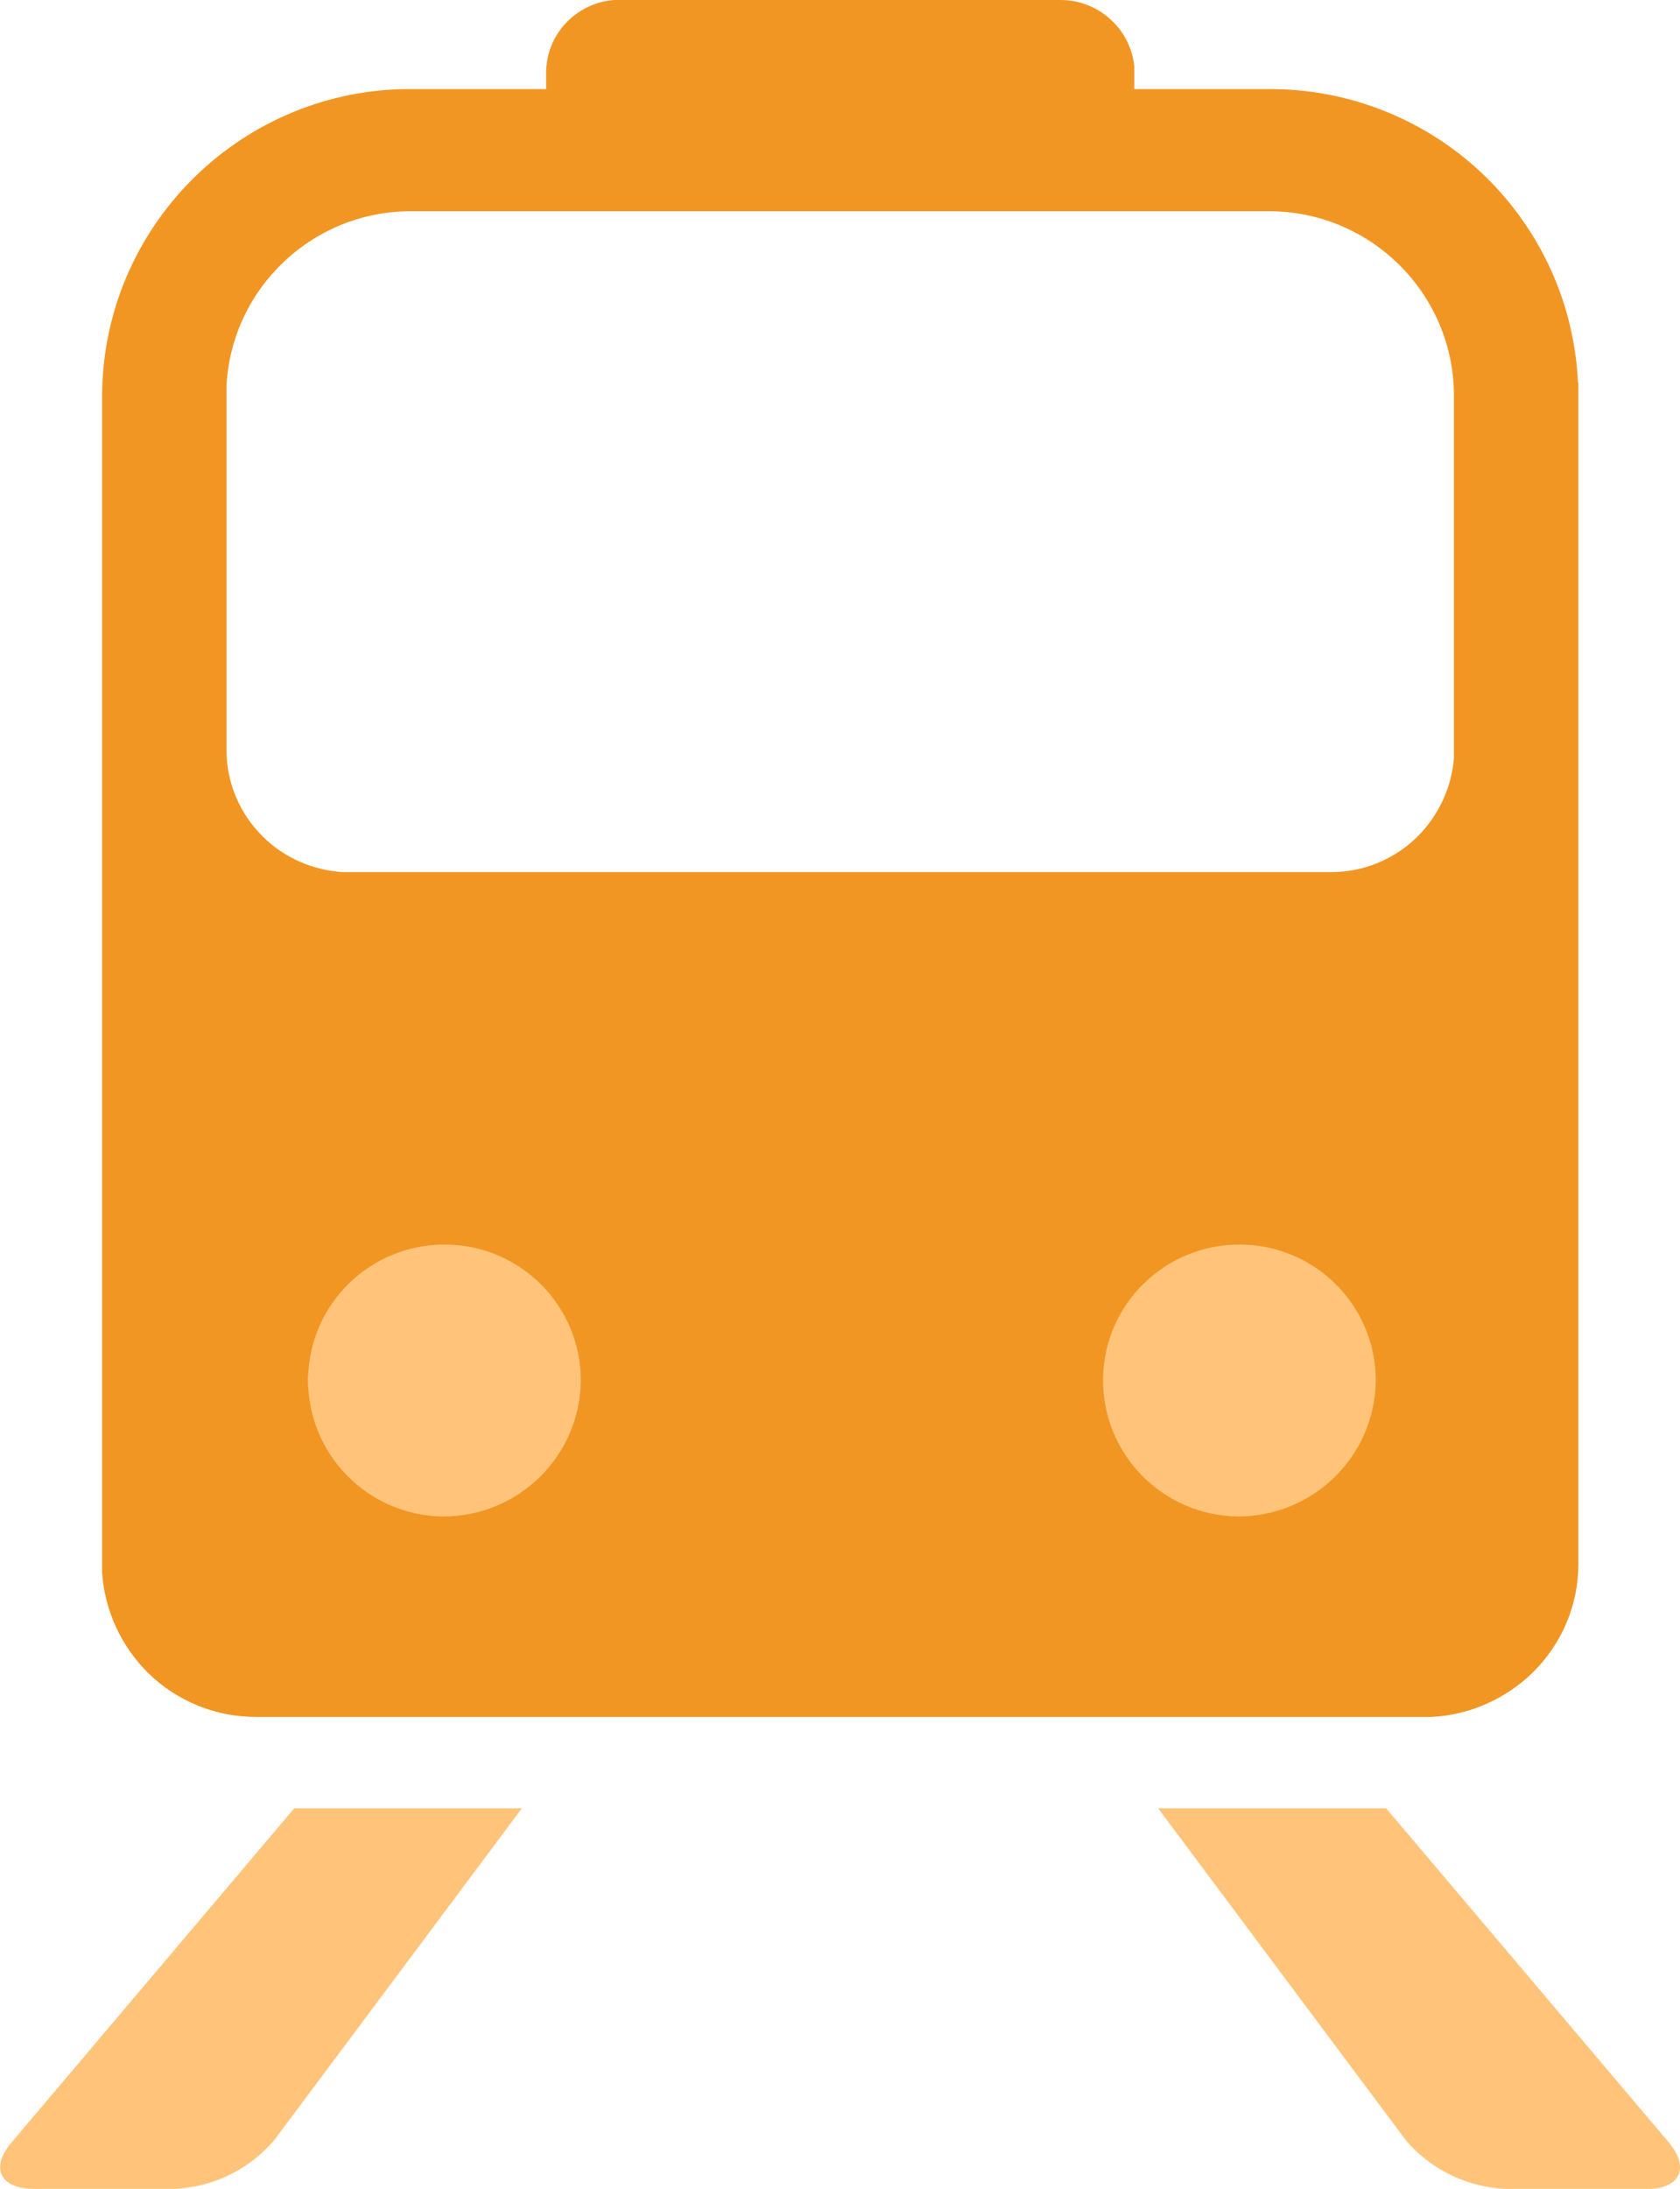 <svg width="43" height="56" viewBox="0 0 43 56" fill="none" xmlns="http://www.w3.org/2000/svg">
<g clip-path="url(#clip0_437_30)">
<path d="M35.222 29.238H7.896V41.961H35.222V29.238Z" fill="#FFC47A"/>
<path d="M13.357 46.264L7.028 54.742C6.437 55.44 5.609 55.882 4.702 55.98L4.495 56H0.877C0.039 56 -0.237 55.509 0.226 54.9L0.305 54.801L7.531 46.264H13.367H13.357Z" fill="#FFC47A"/>
<path d="M35.479 46.264L42.705 54.801C43.237 55.43 43.03 55.951 42.261 56H42.133H38.505C37.598 55.951 36.741 55.558 36.11 54.9L35.972 54.742L29.643 46.264H35.479Z" fill="#FFC47A"/>
<path d="M40.388 9.785C40.299 7.811 39.461 5.934 38.042 4.539C36.553 3.075 34.532 2.26 32.443 2.279H29.032V1.69C28.983 1.258 28.795 0.855 28.48 0.55C28.125 0.196 27.642 0 27.149 0H15.714C14.748 0.079 13.989 0.865 13.979 1.847V2.279H10.322C6.073 2.378 2.652 5.826 2.613 10.09V40.241C2.682 41.204 3.096 42.108 3.786 42.796C4.535 43.533 5.541 43.935 6.585 43.926H36.642C37.608 43.877 38.525 43.474 39.225 42.796C39.974 42.059 40.398 41.067 40.398 40.025V9.785H40.388ZM11.327 38.797C9.405 38.768 7.867 37.196 7.887 35.28C7.906 33.364 9.474 31.832 11.396 31.841C13.318 31.851 14.866 33.404 14.866 35.319C14.846 37.255 13.269 38.807 11.327 38.797ZM31.674 38.797C29.751 38.768 28.214 37.196 28.233 35.28C28.253 33.364 29.82 31.832 31.743 31.841C33.665 31.851 35.213 33.404 35.213 35.319C35.193 37.255 33.616 38.807 31.664 38.797H31.674ZM37.214 19.187V19.394C37.155 20.15 36.819 20.867 36.277 21.408C35.676 21.997 34.877 22.321 34.04 22.312H8.764C8.005 22.262 7.276 21.948 6.733 21.408C6.132 20.818 5.797 20.023 5.797 19.187V10.08V9.874C5.925 7.368 8.015 5.384 10.558 5.404H32.443C35.055 5.384 37.194 7.486 37.214 10.09V19.197V19.187Z" fill="#F29623"/>
</g>
<defs>
<clipPath id="clip0_437_30">
<rect width="43" height="56" fill="white"/>
</clipPath>
</defs>
</svg>
